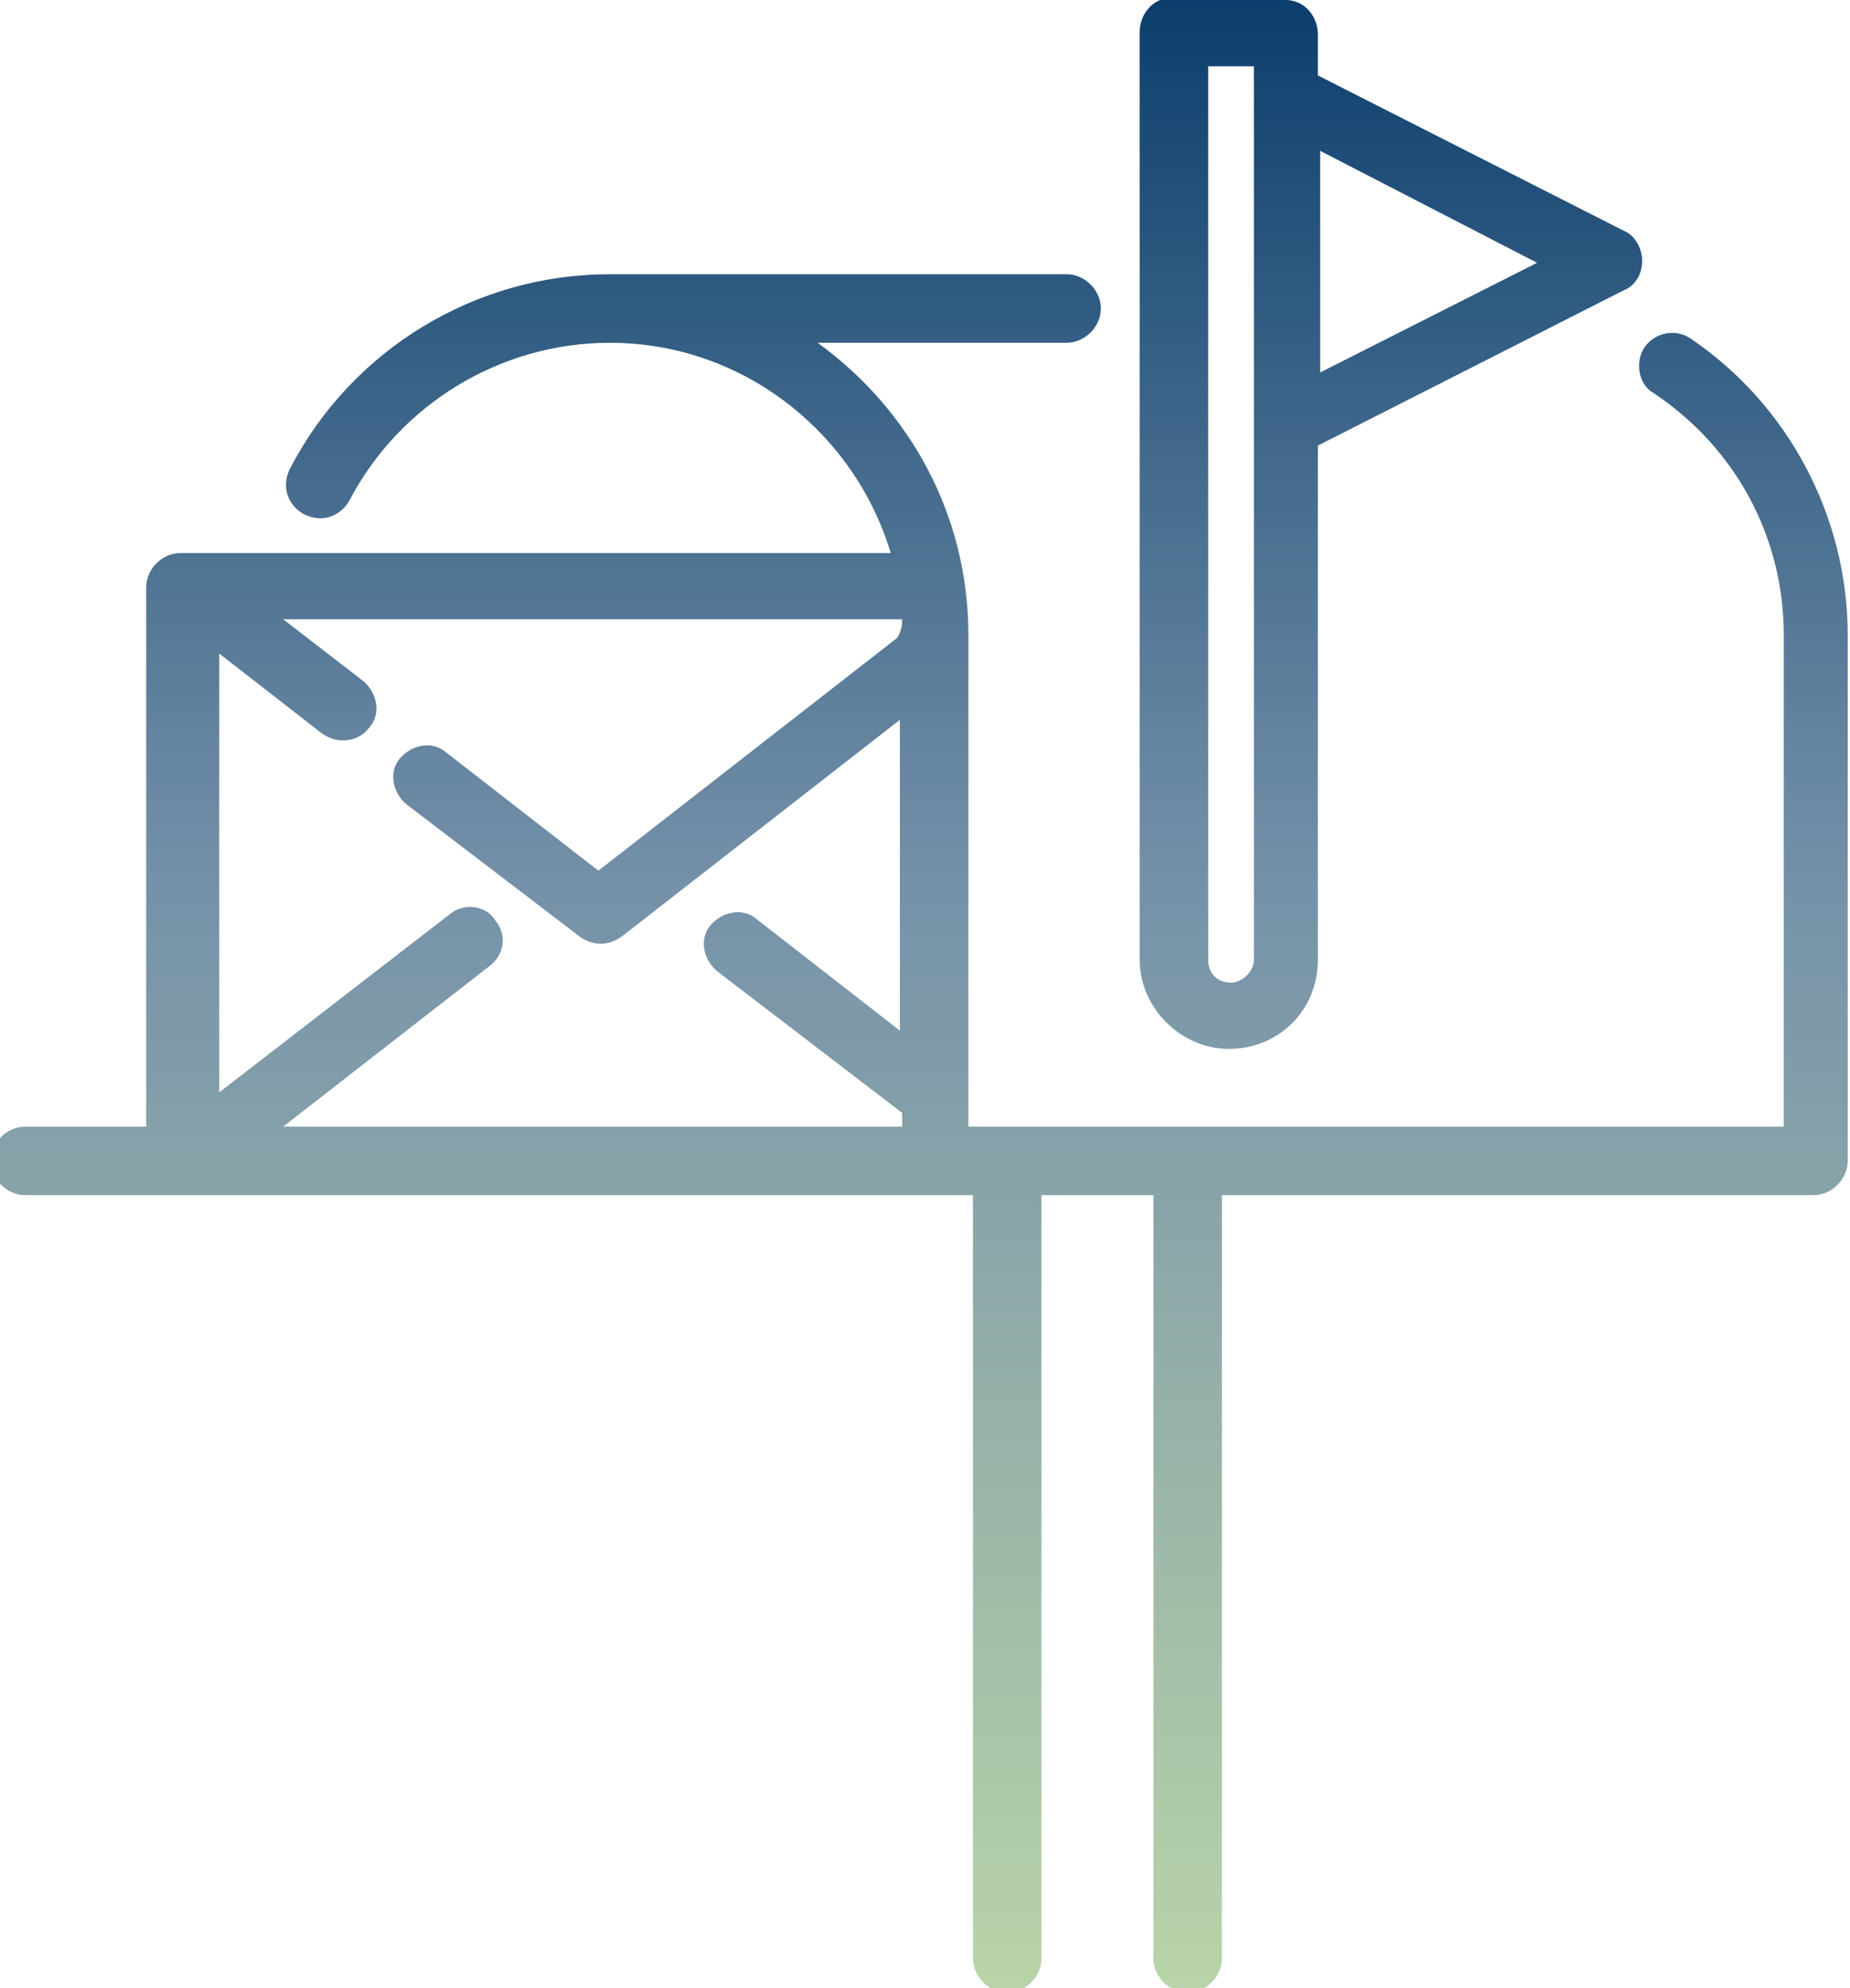 <?xml version="1.0" encoding="utf-8"?>
<!-- Generator: Adobe Illustrator 23.0.2, SVG Export Plug-In . SVG Version: 6.00 Build 0)  -->
<svg version="1.1" id="Layer_1" xmlns="http://www.w3.org/2000/svg" xmlns:xlink="http://www.w3.org/1999/xlink" x="0px" y="0px"
	 width="81px" height="87px" viewBox="0 0 81 87" style="enable-background:new 0 0 81 87;" xml:space="preserve">
<style type="text/css">
	.st0{fill:url(#Combined-Shape_1_);}
</style>
<title>Combined Shape</title>
<desc>Created with Sketch.</desc>
<g id="Page-1">
	<g id="Blog---Article" transform="translate(-479, -2617)">
		<g id="Group-3" transform="translate(263, 2479)">
			
				<linearGradient id="Combined-Shape_1_" gradientUnits="userSpaceOnUse" x1="4.154" y1="435.563" x2="4.154" y2="434.563" gradientTransform="matrix(81 0 0 -87 -80 38032)">
				<stop  offset="0" style="stop-color:#093C6B"/>
				<stop  offset="0.447" style="stop-color:#7591A9"/>
				<stop  offset="0.994" style="stop-color:#B9D4A8"/>
			</linearGradient>
			<path id="Combined-Shape" class="st0" d="M262.7,150c0.8,0,1.5,0.7,1.5,1.5s-0.7,1.5-1.5,1.5l0,0h-10.9c4,2.9,6.6,7.5,6.6,12.8
				l0,0v21.5h35.7v-21.5c0-4.3-2.1-8.2-5.7-10.6c-0.7-0.4-0.8-1.4-0.4-2c0.5-0.7,1.4-0.8,2-0.4c4.3,2.9,6.9,7.8,6.9,13l0,0v23
				c0,0.8-0.7,1.5-1.5,1.5l0,0h-25.9v33.4c0,0.8-0.7,1.5-1.5,1.5c-0.8,0-1.5-0.7-1.5-1.5l0,0v-33.4h-4.9v33.4c0,0.8-0.7,1.5-1.5,1.5
				c-0.8,0-1.5-0.7-1.5-1.5l0,0v-33.4h-41.5c-0.8,0-1.5-0.7-1.5-1.5s0.7-1.5,1.5-1.5l0,0h5.3v-23.6c0-0.8,0.7-1.5,1.5-1.5l0,0H255
				c-1.6-5.3-6.5-9.2-12.3-9.2c-4.8,0-9.2,2.7-11.4,6.9c-0.4,0.7-1.2,1-2,0.6c-0.7-0.4-1-1.2-0.6-2c2.7-5.2,8.1-8.5,14-8.5l0,0
				H262.7z M255.5,165.1h-27.1l3.5,2.7c0.6,0.5,0.8,1.4,0.3,2c-0.3,0.4-0.7,0.6-1.2,0.6c-0.3,0-0.6-0.1-0.9-0.3l0,0l-4.5-3.5v19.2
				l10.1-7.8c0.6-0.5,1.6-0.4,2,0.3c0.5,0.6,0.4,1.5-0.3,2l0,0l-9,7h27.1v-0.6l-8.1-6.2c-0.6-0.5-0.8-1.4-0.3-2
				c0.5-0.6,1.4-0.8,2-0.3l0,0l6.3,4.9v-13.6l-12.2,9.5c-0.3,0.2-0.6,0.3-0.9,0.3c-0.3,0-0.6-0.1-0.9-0.3l0,0l-7.6-5.8
				c-0.6-0.5-0.8-1.4-0.3-2c0.5-0.6,1.4-0.8,2-0.3l0,0l6.7,5.2l13.1-10.2C255.5,165.5,255.5,165.3,255.5,165.1L255.5,165.1z
				 M272.3,138c0.8,0,1.4,0.7,1.4,1.5l0,0v1.8l13.4,6.8c0.5,0.2,0.8,0.8,0.8,1.3c0,0.6-0.3,1.1-0.8,1.3l0,0l-13.4,6.8v22.5
				c0,2.2-1.7,3.9-3.9,3.9c-2.1,0-3.9-1.8-3.9-3.9l0,0v-40.6c0-0.8,0.6-1.5,1.4-1.5l0,0H272.3z M270.9,140.9h-2v39.1
				c0,0.6,0.4,1,1,1c0.5,0,1-0.5,1-1l0,0V140.9z M273.8,144.6v9.7l9.5-4.8L273.8,144.6z"/>
		</g>
	</g>
</g>
</svg>

